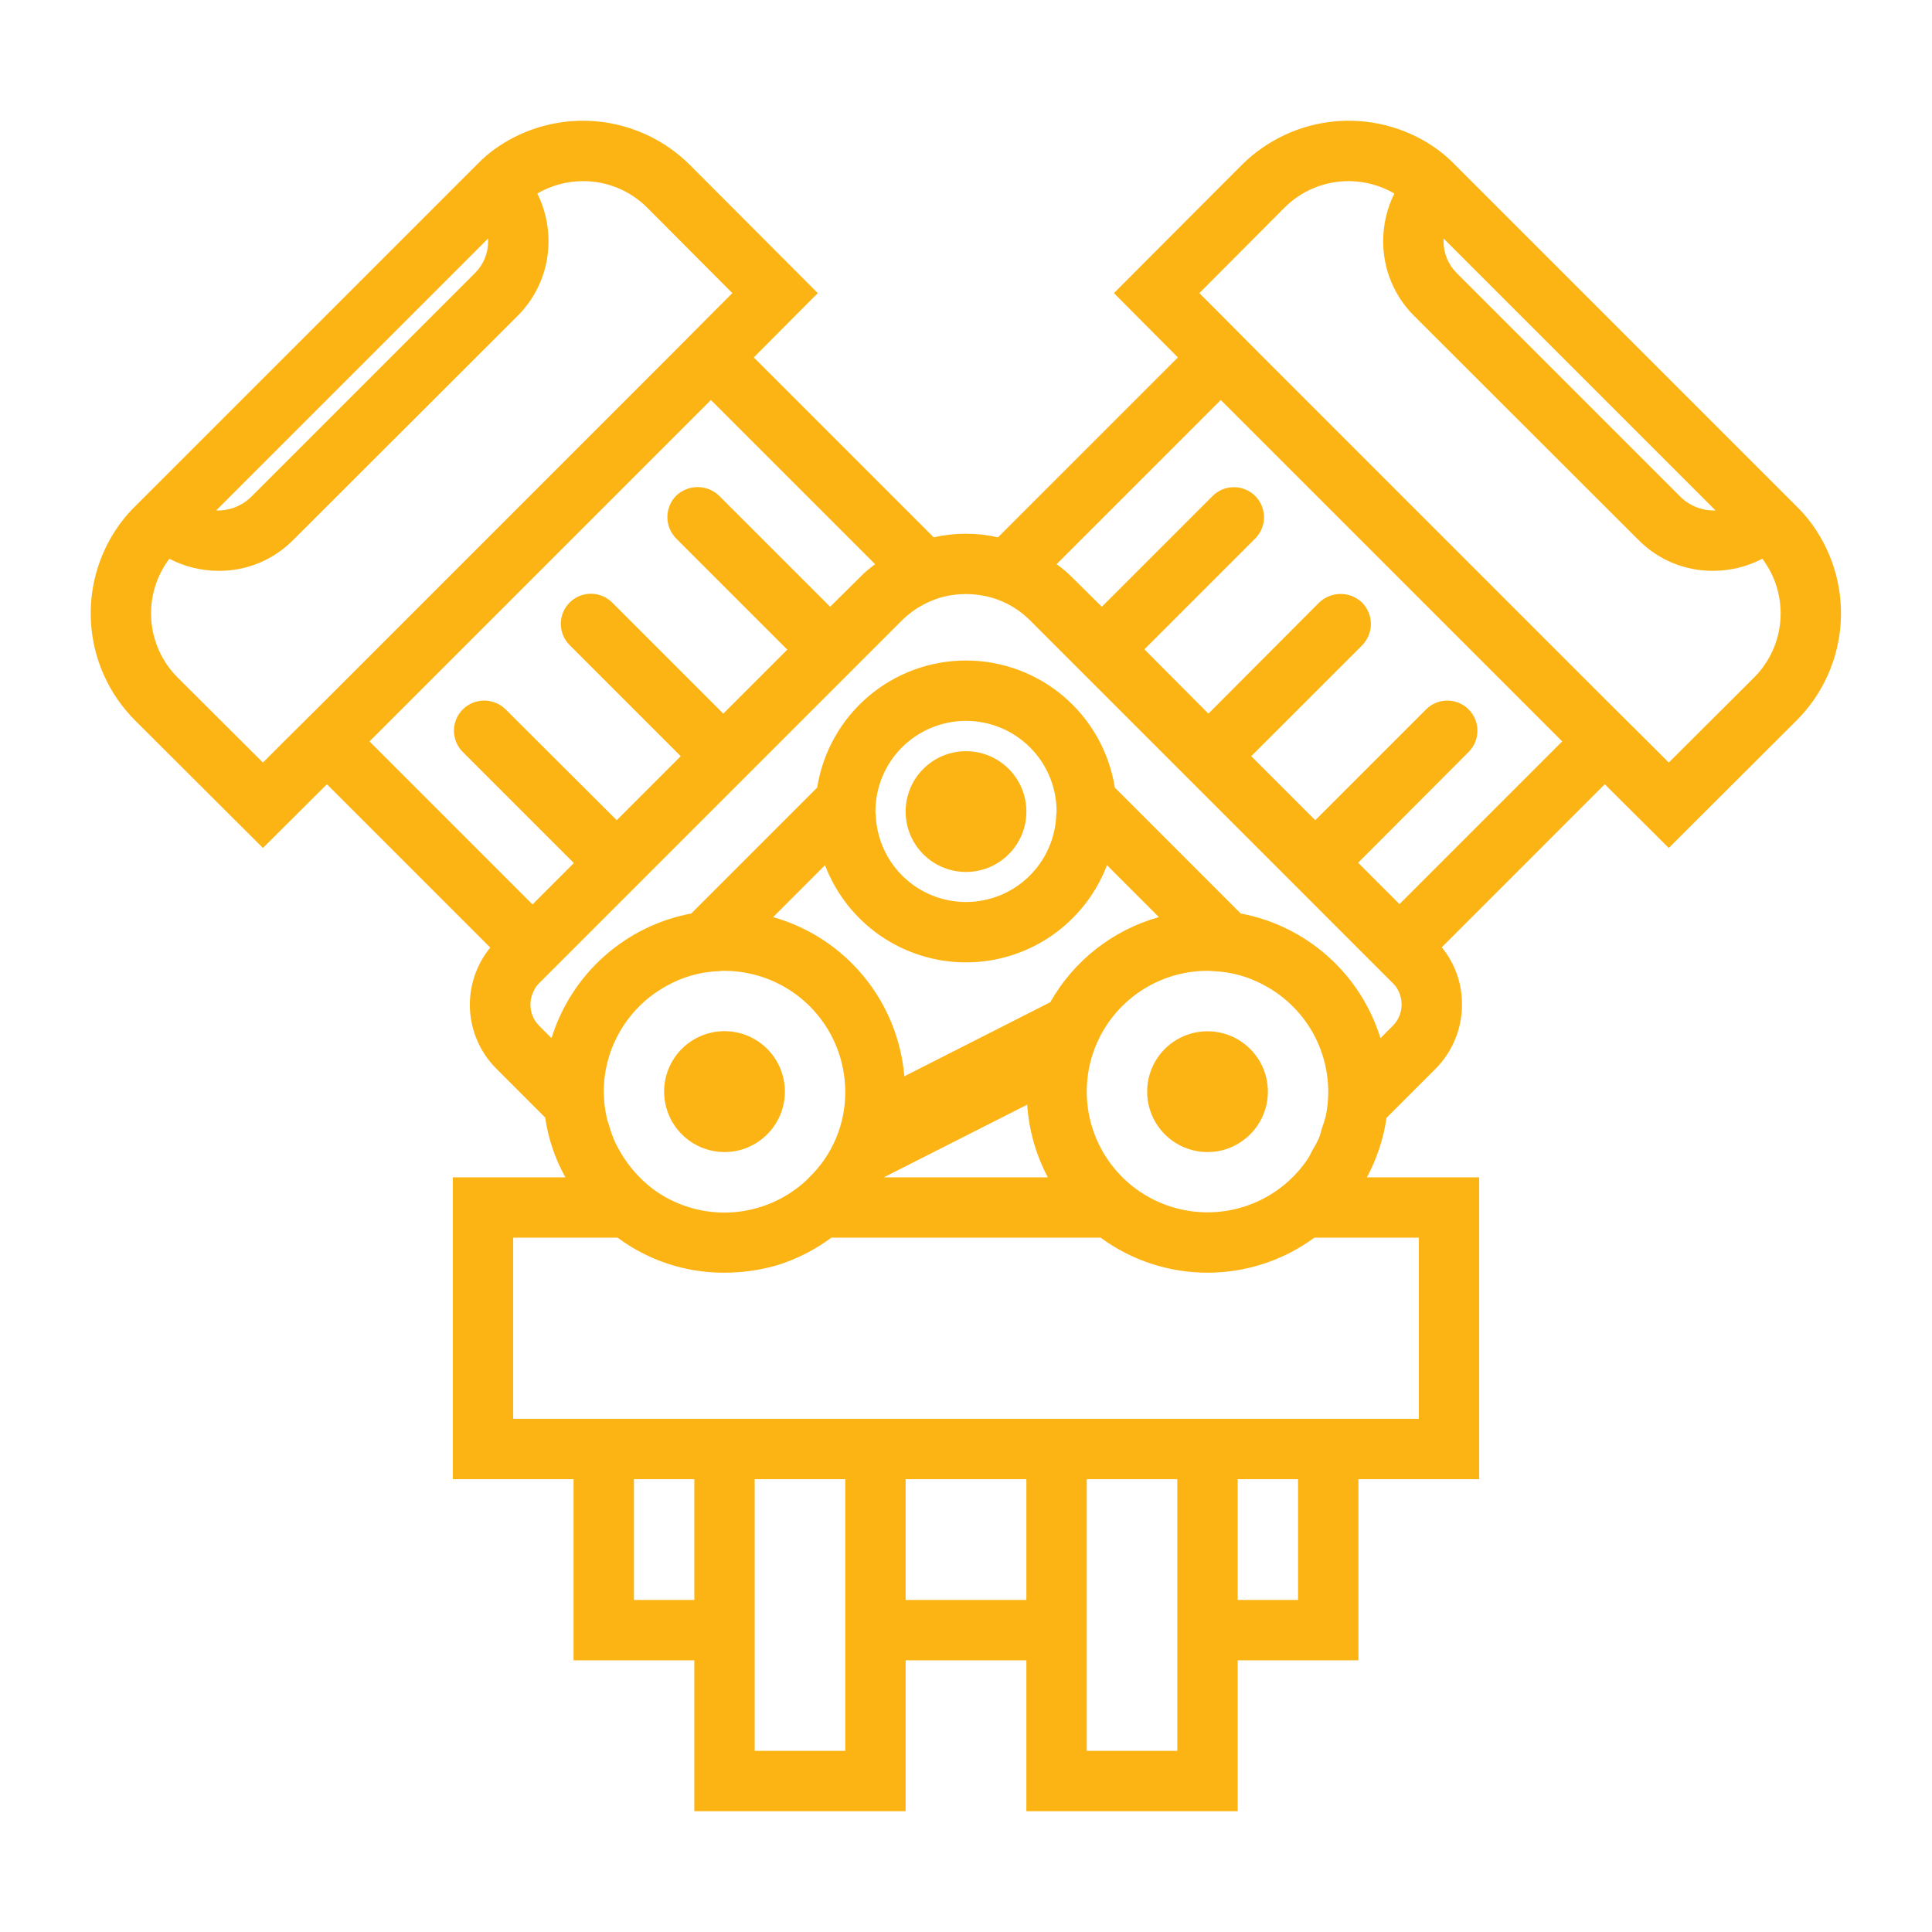 <?xml version="1.0" encoding="UTF-8"?> <svg xmlns="http://www.w3.org/2000/svg" width="88" height="88" viewBox="0 0 88 88" fill="none"><path d="M82.362 23.65C82.237 23.492 82.104 23.341 81.963 23.196L66.275 7.508C65.979 7.199 65.652 6.923 65.299 6.683C63.973 5.787 62.378 5.38 60.785 5.53C59.192 5.681 57.702 6.38 56.567 7.508L50.737 13.351L53.652 16.28L45.457 24.475C44.493 24.255 43.492 24.255 42.529 24.475L34.334 16.28L37.248 13.351L31.419 7.508C30.284 6.38 28.793 5.681 27.201 5.53C25.608 5.38 24.013 5.787 22.687 6.683C22.334 6.923 22.007 7.199 21.711 7.508L6.022 23.196C5.882 23.341 5.749 23.492 5.623 23.65C4.575 24.973 4.048 26.634 4.142 28.319C4.235 30.004 4.944 31.596 6.132 32.794L11.976 38.624L14.891 35.722L22.33 43.161C21.684 43.951 21.355 44.952 21.405 45.971C21.456 46.99 21.884 47.953 22.605 48.675L24.832 50.903C24.97 51.859 25.282 52.782 25.753 53.625H20.625V67.375H26.125V75.625H31.625V82.5H41.25V75.625H46.75V82.5H56.375V75.625H61.875V67.375H67.375V53.625H62.26C62.714 52.782 63.017 51.865 63.154 50.916L65.395 48.675C66.165 47.896 66.596 46.842 66.591 45.746C66.597 44.799 66.271 43.88 65.67 43.148L73.095 35.722L76.01 38.624L81.853 32.794C83.042 31.596 83.75 30.004 83.844 28.319C83.938 26.634 83.411 24.973 82.362 23.65ZM65.752 10.863L78.141 23.251C77.85 23.261 77.561 23.213 77.289 23.109C77.017 23.005 76.769 22.848 76.56 22.646L66.357 12.444C66.164 12.254 66.011 12.027 65.907 11.776C65.803 11.526 65.751 11.257 65.752 10.986V10.863ZM22.233 10.863V10.986C22.235 11.257 22.183 11.526 22.079 11.776C21.975 12.027 21.822 12.254 21.628 12.444L11.426 22.646C11.216 22.848 10.968 23.005 10.697 23.109C10.425 23.213 10.135 23.261 9.845 23.251L22.233 10.863ZM12.938 33.77L11.976 34.733L8.085 30.855C7.382 30.15 6.958 29.215 6.89 28.223C6.821 27.23 7.114 26.246 7.713 25.451C8.41 25.813 9.184 26.002 9.968 26.001C10.601 26.004 11.227 25.88 11.81 25.637C12.393 25.394 12.922 25.036 13.365 24.585L23.581 14.383C24.027 13.937 24.381 13.408 24.622 12.825C24.863 12.242 24.986 11.617 24.983 10.986C24.985 10.232 24.811 9.489 24.475 8.814C25.106 8.447 25.822 8.253 26.551 8.25C27.095 8.248 27.634 8.355 28.136 8.562C28.639 8.77 29.096 9.075 29.48 9.46L33.357 13.351L32.381 14.328L30.442 16.28L14.891 31.831L12.938 33.77ZM16.83 33.77L32.381 18.219L39.861 25.699C39.604 25.882 39.364 26.089 39.146 26.317L37.812 27.637L32.752 22.578C32.489 22.326 32.14 22.186 31.776 22.186C31.412 22.186 31.062 22.326 30.8 22.578C30.542 22.837 30.398 23.188 30.398 23.554C30.398 23.919 30.542 24.27 30.8 24.53L35.86 29.59L32.945 32.505L27.885 27.445C27.628 27.188 27.279 27.044 26.915 27.044C26.552 27.044 26.203 27.188 25.946 27.445C25.689 27.702 25.544 28.051 25.544 28.414C25.544 28.778 25.689 29.127 25.946 29.384L31.006 34.444L28.091 37.359L23.031 32.312C22.771 32.055 22.421 31.91 22.055 31.91C21.689 31.91 21.338 32.055 21.078 32.312C20.951 32.44 20.85 32.591 20.781 32.757C20.712 32.923 20.676 33.102 20.676 33.282C20.676 33.462 20.712 33.64 20.781 33.807C20.85 33.973 20.951 34.124 21.078 34.251L26.139 39.311L24.255 41.195L16.83 33.77ZM31.625 72.875H28.875V67.375H31.625V72.875ZM38.5 72.875V79.75H34.375V67.375H38.5V72.875ZM46.75 72.875H41.25V67.375H46.75V72.875ZM53.625 72.875V79.75H49.5V67.375H53.625V72.875ZM59.125 72.875H56.375V67.375H59.125V72.875ZM64.625 56.375V64.625H23.375V56.375H28.132C29.539 57.419 31.247 57.979 33 57.97C33.8 57.969 34.595 57.858 35.365 57.64C36.265 57.364 37.111 56.936 37.867 56.375H50.132C51.544 57.411 53.249 57.97 55 57.97C56.751 57.97 58.456 57.411 59.867 56.375H64.625ZM44 43.835C45.393 43.835 46.753 43.411 47.899 42.621C49.046 41.83 49.926 40.709 50.421 39.407L52.786 41.773C50.69 42.362 48.911 43.755 47.838 45.65L41.191 49.024C41.051 47.351 40.403 45.76 39.335 44.465C38.267 43.169 36.829 42.23 35.214 41.773L37.578 39.407C38.074 40.709 38.953 41.83 40.1 42.621C41.247 43.411 42.607 43.835 44 43.835ZM39.875 36.96C39.875 35.866 40.309 34.817 41.083 34.043C41.856 33.27 42.906 32.835 44 32.835C45.094 32.835 46.143 33.27 46.916 34.043C47.69 34.817 48.125 35.866 48.125 36.96C48.127 37.006 48.122 37.053 48.111 37.097C48.078 38.166 47.631 39.18 46.863 39.924C46.096 40.669 45.069 41.085 44 41.085C42.931 41.085 41.904 40.669 41.136 39.924C40.369 39.18 39.921 38.166 39.889 37.097C39.877 37.053 39.873 37.006 39.875 36.96ZM55 44.22C55.083 44.218 55.165 44.222 55.247 44.234C56.087 44.263 56.908 44.494 57.64 44.907C58.497 45.377 59.214 46.067 59.717 46.905C60.219 47.744 60.49 48.701 60.5 49.679V49.72C60.5 50.093 60.462 50.465 60.388 50.83C60.341 51.014 60.285 51.194 60.219 51.372C60.168 51.536 60.133 51.707 60.066 51.864C59.982 52.042 59.887 52.216 59.784 52.385C59.707 52.522 59.646 52.669 59.558 52.799C59.027 53.585 58.301 54.221 57.452 54.644C56.602 55.066 55.658 55.263 54.71 55.212C53.762 55.162 52.844 54.868 52.044 54.358C51.243 53.847 50.589 53.139 50.144 52.301C49.698 51.463 49.477 50.524 49.502 49.575C49.527 48.627 49.797 47.7 50.286 46.887C50.775 46.074 51.466 45.401 52.292 44.933C53.118 44.466 54.051 44.22 55 44.22ZM47.726 53.625H40.26L46.787 50.316C46.864 51.472 47.184 52.6 47.726 53.625ZM38.5 49.706V49.72C38.505 50.448 38.363 51.169 38.082 51.84C37.801 52.511 37.386 53.119 36.864 53.625C36.692 53.808 36.503 53.973 36.3 54.12C35.355 54.836 34.203 55.226 33.018 55.231C31.833 55.236 30.678 54.855 29.727 54.148C29.428 53.92 29.154 53.663 28.907 53.38C28.821 53.284 28.741 53.184 28.663 53.082C28.499 52.87 28.352 52.647 28.222 52.413C28.154 52.292 28.084 52.172 28.026 52.046C27.914 51.797 27.82 51.54 27.747 51.278C27.712 51.158 27.665 51.042 27.638 50.919C27.549 50.525 27.503 50.123 27.5 49.72V49.679C27.51 48.701 27.78 47.744 28.283 46.905C28.785 46.067 29.502 45.377 30.36 44.907C31.092 44.494 31.912 44.263 32.752 44.234C32.834 44.222 32.917 44.218 33 44.22C34.455 44.224 35.85 44.802 36.88 45.83C37.91 46.858 38.492 48.251 38.5 49.706ZM63.442 46.722L62.879 47.286C62.434 45.85 61.607 44.562 60.485 43.562C59.363 42.561 57.99 41.885 56.512 41.608L50.779 35.874C50.523 34.26 49.699 32.79 48.457 31.729C47.214 30.668 45.634 30.085 44 30.085C42.366 30.085 40.785 30.668 39.543 31.729C38.3 32.79 37.477 34.26 37.221 35.874L31.487 41.608C30.01 41.885 28.636 42.561 27.515 43.562C26.393 44.562 25.565 45.85 25.121 47.286L24.557 46.722C24.355 46.519 24.221 46.256 24.177 45.972C24.133 45.688 24.179 45.397 24.31 45.141C24.366 45.006 24.451 44.884 24.557 44.784L41.085 28.256C41.652 27.696 42.367 27.309 43.147 27.142C43.706 27.032 44.28 27.032 44.839 27.142C45.626 27.3 46.348 27.688 46.915 28.256L63.442 44.784C63.548 44.879 63.633 44.996 63.69 45.127C63.822 45.386 63.869 45.679 63.825 45.965C63.78 46.252 63.646 46.517 63.442 46.722ZM63.745 41.181L61.861 39.297L66.894 34.251C67.151 33.994 67.295 33.645 67.295 33.282C67.295 32.918 67.151 32.57 66.894 32.312C66.636 32.055 66.288 31.911 65.924 31.911C65.561 31.911 65.212 32.055 64.955 32.312L59.908 37.359L56.993 34.444L62.04 29.398C62.297 29.138 62.442 28.787 62.442 28.421C62.442 28.055 62.297 27.705 62.04 27.445C61.777 27.194 61.427 27.053 61.063 27.053C60.7 27.053 60.35 27.194 60.087 27.445L55.041 32.505L52.126 29.576L57.172 24.53C57.3 24.403 57.401 24.252 57.469 24.085C57.538 23.919 57.574 23.741 57.574 23.561C57.574 23.381 57.538 23.202 57.469 23.036C57.401 22.87 57.3 22.719 57.172 22.591C57.045 22.464 56.894 22.363 56.727 22.294C56.561 22.225 56.383 22.19 56.203 22.19C56.023 22.19 55.845 22.225 55.678 22.294C55.512 22.363 55.361 22.464 55.233 22.591L50.187 27.637L48.853 26.317C48.63 26.089 48.386 25.882 48.125 25.699L55.605 18.219L71.156 33.77L63.745 41.181ZM79.901 30.855L76.01 34.733L75.047 33.77L73.095 31.831L57.544 16.28L55.605 14.328L54.629 13.351L58.506 9.46C58.89 9.075 59.347 8.77 59.849 8.562C60.352 8.355 60.891 8.248 61.435 8.25C62.164 8.253 62.88 8.447 63.511 8.814C63.175 9.489 63.001 10.232 63.002 10.986C63 11.617 63.123 12.242 63.364 12.825C63.604 13.408 63.958 13.937 64.405 14.383L74.621 24.585C75.064 25.036 75.592 25.394 76.176 25.637C76.759 25.88 77.385 26.004 78.017 26.001C78.802 26.002 79.576 25.813 80.272 25.451C80.872 26.246 81.164 27.23 81.096 28.223C81.028 29.215 80.603 30.15 79.901 30.855Z" fill="#FCB415"></path><path d="M44 39.716C45.519 39.716 46.75 38.484 46.75 36.966C46.75 35.447 45.519 34.216 44 34.216C42.481 34.216 41.25 35.447 41.25 36.966C41.25 38.484 42.481 39.716 44 39.716Z" fill="#FCB415"></path><path d="M30.25 49.724C30.251 50.453 30.541 51.152 31.056 51.667C31.572 52.183 32.271 52.473 33 52.474C33.598 52.478 34.181 52.283 34.656 51.918C34.996 51.663 35.272 51.331 35.462 50.95C35.652 50.569 35.751 50.149 35.75 49.724V49.713C35.748 48.983 35.457 48.285 34.941 47.77C34.424 47.255 33.724 46.967 32.995 46.968C32.265 46.97 31.566 47.261 31.052 47.778C30.537 48.294 30.248 48.994 30.25 49.724Z" fill="#FCB415"></path><path d="M53.367 51.935C53.838 52.287 54.411 52.476 55 52.474C55.598 52.478 56.181 52.283 56.656 51.918C56.996 51.663 57.272 51.331 57.462 50.95C57.652 50.569 57.751 50.15 57.75 49.724V49.713C57.748 49.244 57.627 48.783 57.397 48.374C57.166 47.965 56.835 47.622 56.435 47.377C56.035 47.132 55.579 46.994 55.11 46.975C54.641 46.956 54.175 47.058 53.757 47.27C53.338 47.482 52.981 47.798 52.719 48.187C52.457 48.576 52.299 49.026 52.26 49.493C52.221 49.961 52.302 50.431 52.495 50.858C52.689 51.285 52.989 51.656 53.367 51.935Z" fill="#FCB415"></path></svg> 